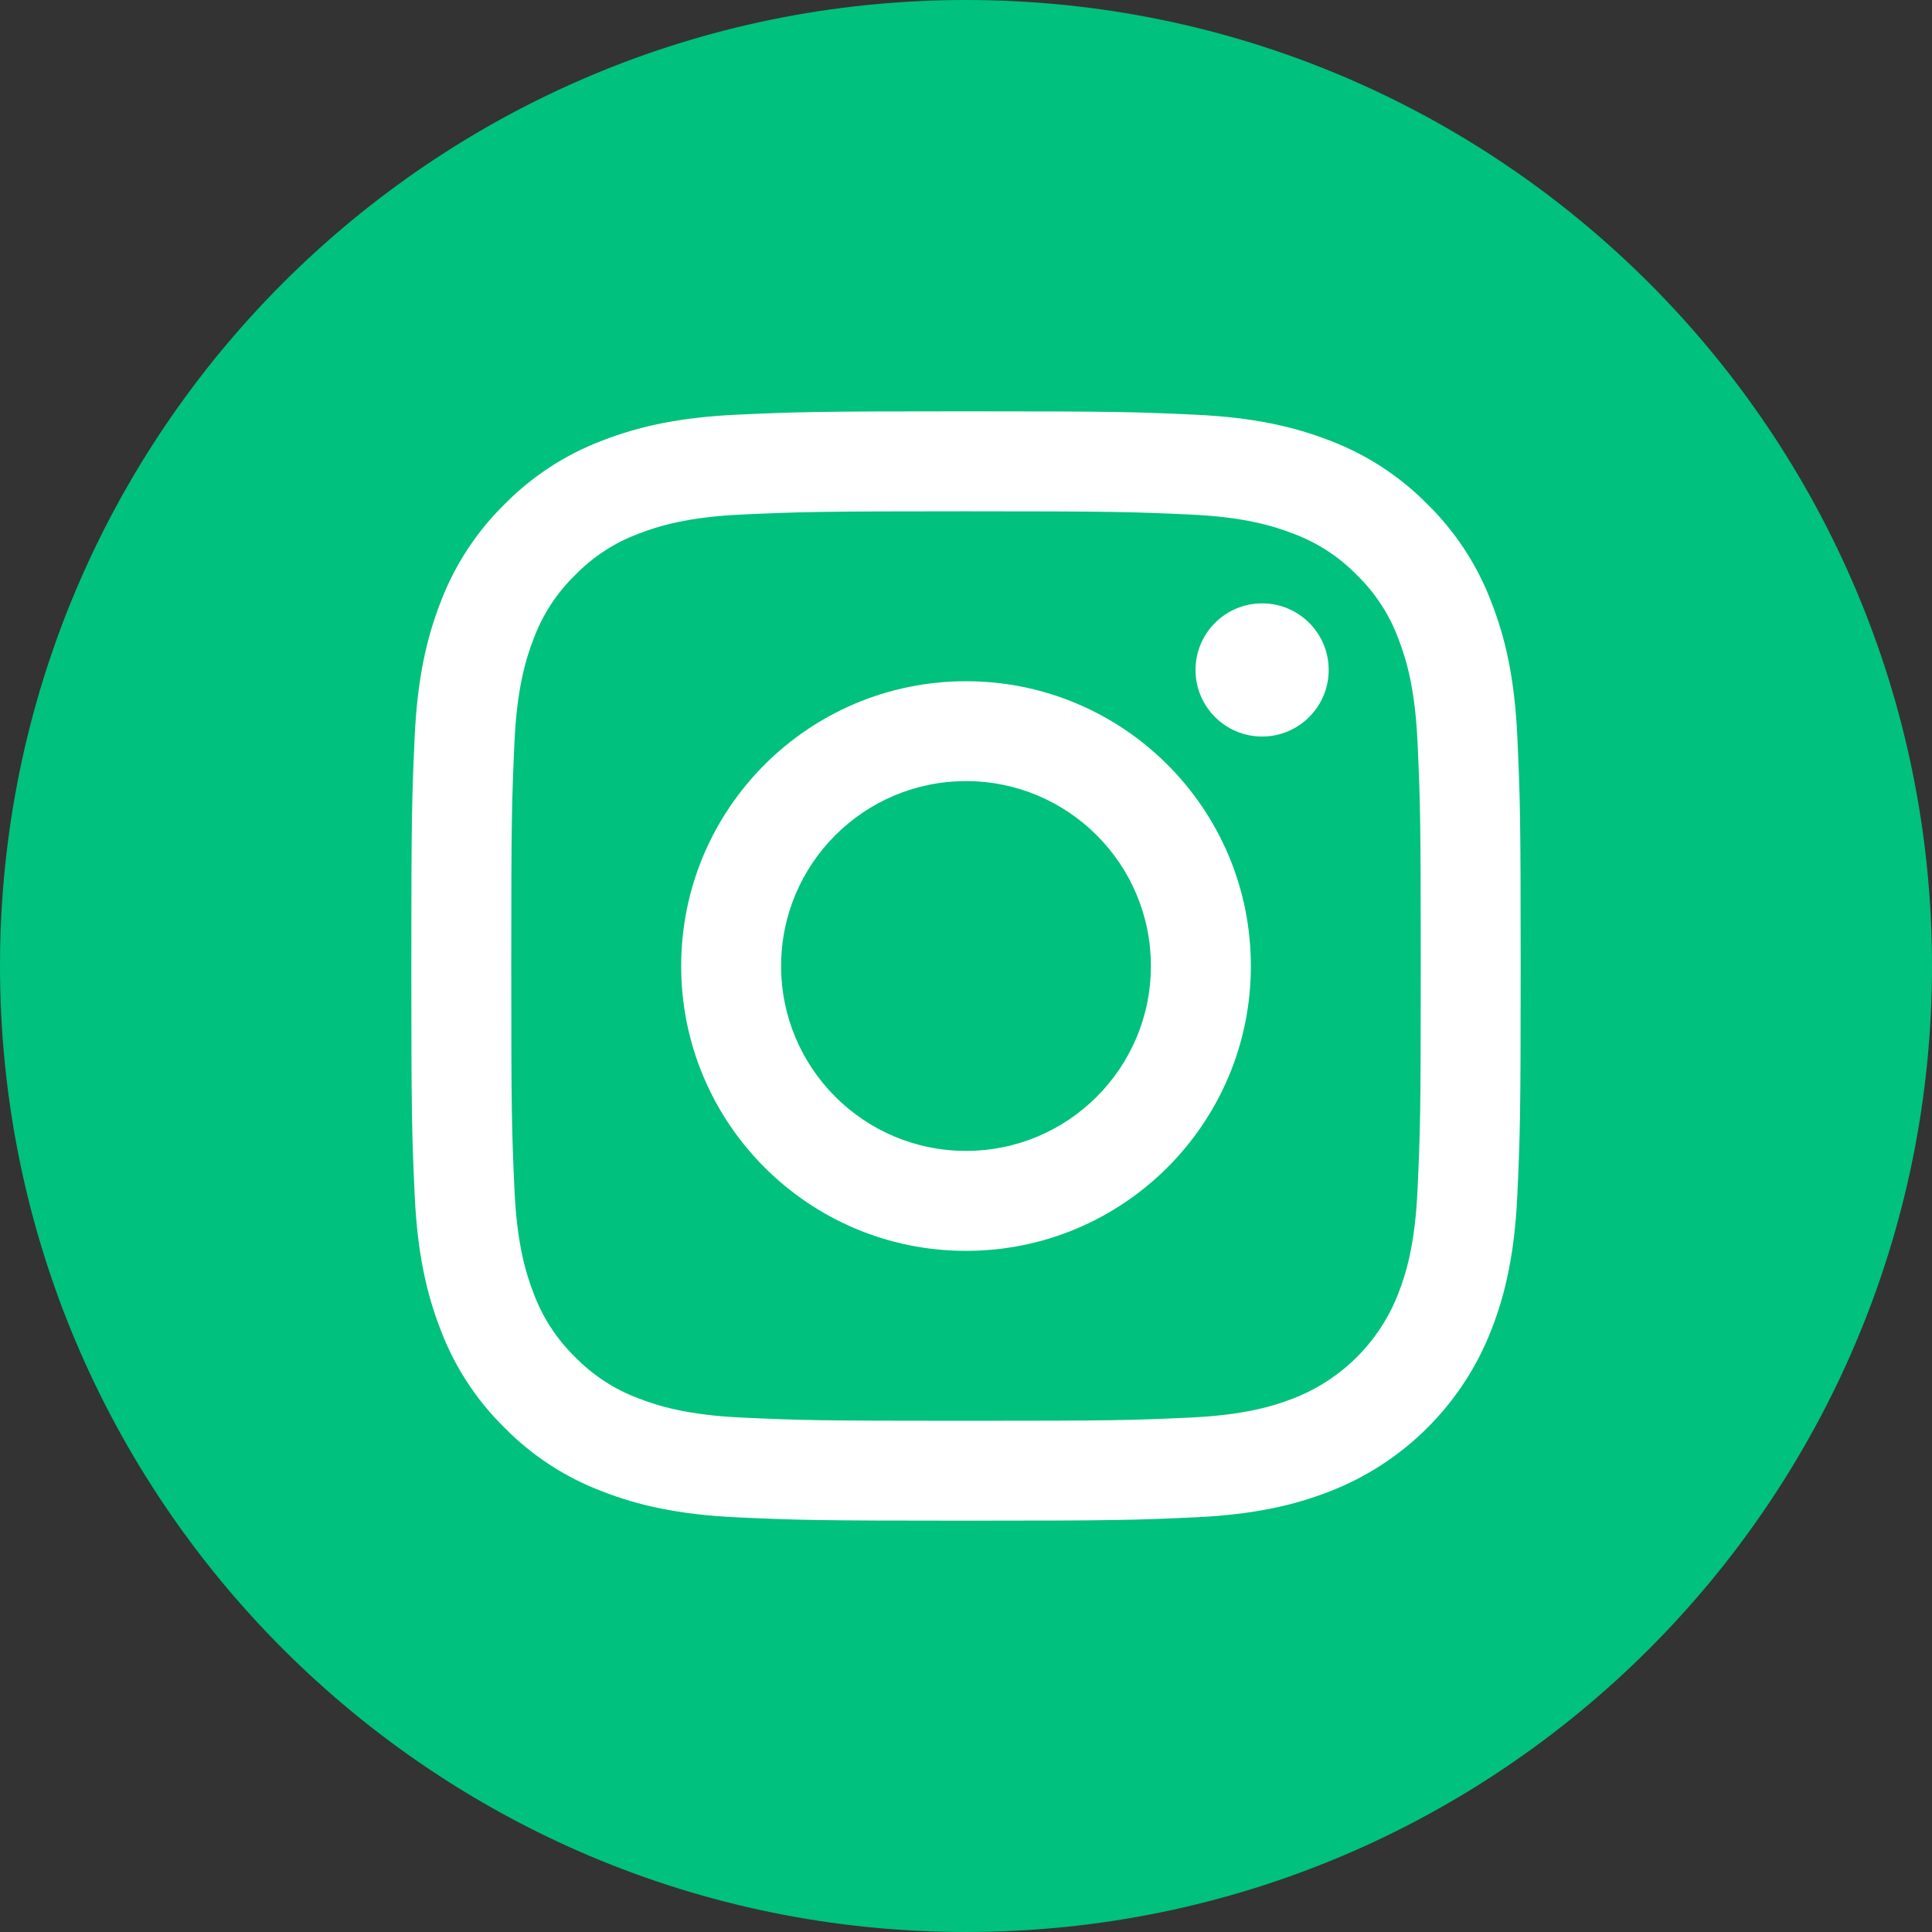 <svg xmlns="http://www.w3.org/2000/svg" width="40" height="40" viewBox="0 0 40 40" fill="none">
  <rect x="0" y="0" width="40" height="40" fill="#333333" stroke="none"/>
  <g clipPath="url(#clip0_54_1353)">
    <circle cx="20" cy="20" r="16" fill="white"/>
    <path d="M23.828 20C23.828 22.114 22.114 23.828 20 23.828C17.886 23.828 16.172 22.114 16.172 20C16.172 17.886 17.886 16.172 20 16.172C22.114 16.172 23.828 17.886 23.828 20Z" fill="#00C17D"/>
    <path d="M28.953 13.228C28.769 12.729 28.475 12.278 28.094 11.907C27.723 11.526 27.272 11.232 26.773 11.048C26.369 10.891 25.761 10.704 24.641 10.653C23.43 10.598 23.067 10.586 20 10.586C16.933 10.586 16.57 10.598 15.359 10.653C14.24 10.704 13.632 10.891 13.227 11.048C12.728 11.232 12.277 11.526 11.907 11.907C11.525 12.278 11.232 12.729 11.047 13.228C10.89 13.633 10.703 14.241 10.652 15.36C10.597 16.571 10.585 16.934 10.585 20.001C10.585 23.068 10.597 23.431 10.652 24.642C10.703 25.762 10.89 26.37 11.047 26.774C11.232 27.273 11.525 27.724 11.906 28.095C12.277 28.476 12.728 28.77 13.227 28.954C13.632 29.111 14.24 29.298 15.359 29.349C16.57 29.405 16.933 29.416 20 29.416C23.067 29.416 23.43 29.405 24.641 29.349C25.76 29.298 26.369 29.111 26.773 28.954C27.775 28.567 28.567 27.776 28.953 26.774C29.11 26.37 29.297 25.762 29.348 24.642C29.404 23.431 29.415 23.068 29.415 20.001C29.415 16.934 29.404 16.571 29.348 15.36C29.297 14.241 29.11 13.633 28.953 13.228ZM20 25.898C16.743 25.898 14.103 23.258 14.103 20.001C14.103 16.744 16.743 14.104 20 14.104C23.257 14.104 25.898 16.744 25.898 20.001C25.898 23.258 23.257 25.898 20 25.898ZM26.131 15.249C25.369 15.249 24.752 14.632 24.752 13.87C24.752 13.109 25.369 12.492 26.131 12.492C26.892 12.492 27.509 13.109 27.509 13.87C27.509 14.632 26.892 15.249 26.131 15.249Z" fill="#00C17D"/>
    <path d="M20 0C8.956 0 0 8.956 0 20C0 31.044 8.956 40 20 40C31.044 40 40 31.044 40 20C40 8.956 31.044 0 20 0ZM31.415 24.735C31.36 25.957 31.165 26.792 30.881 27.523C30.285 29.065 29.065 30.285 27.523 30.881C26.792 31.165 25.957 31.359 24.735 31.415C23.51 31.471 23.119 31.484 20 31.484C16.881 31.484 16.49 31.471 15.265 31.415C14.043 31.359 13.208 31.165 12.478 30.881C11.711 30.593 11.017 30.141 10.443 29.557C9.859 28.983 9.407 28.289 9.119 27.523C8.835 26.792 8.641 25.957 8.585 24.735C8.529 23.51 8.516 23.119 8.516 20C8.516 16.881 8.529 16.49 8.585 15.265C8.64 14.043 8.835 13.208 9.118 12.477C9.407 11.711 9.859 11.017 10.443 10.443C11.017 9.859 11.711 9.407 12.477 9.119C13.208 8.835 14.043 8.641 15.265 8.585C16.49 8.529 16.881 8.516 20 8.516C23.119 8.516 23.51 8.529 24.735 8.585C25.957 8.641 26.792 8.835 27.523 9.118C28.289 9.407 28.983 9.859 29.557 10.443C30.141 11.017 30.593 11.711 30.881 12.477C31.166 13.208 31.36 14.043 31.415 15.265C31.471 16.49 31.484 16.881 31.484 20C31.484 23.119 31.471 23.51 31.415 24.735Z" fill="#00C17D"/>
  </g>
  <defs>
    <clipPath id="clip0_54_1353">
      <rect width="40" height="40" fill="white"/>
    </clipPath>
  </defs>
</svg>